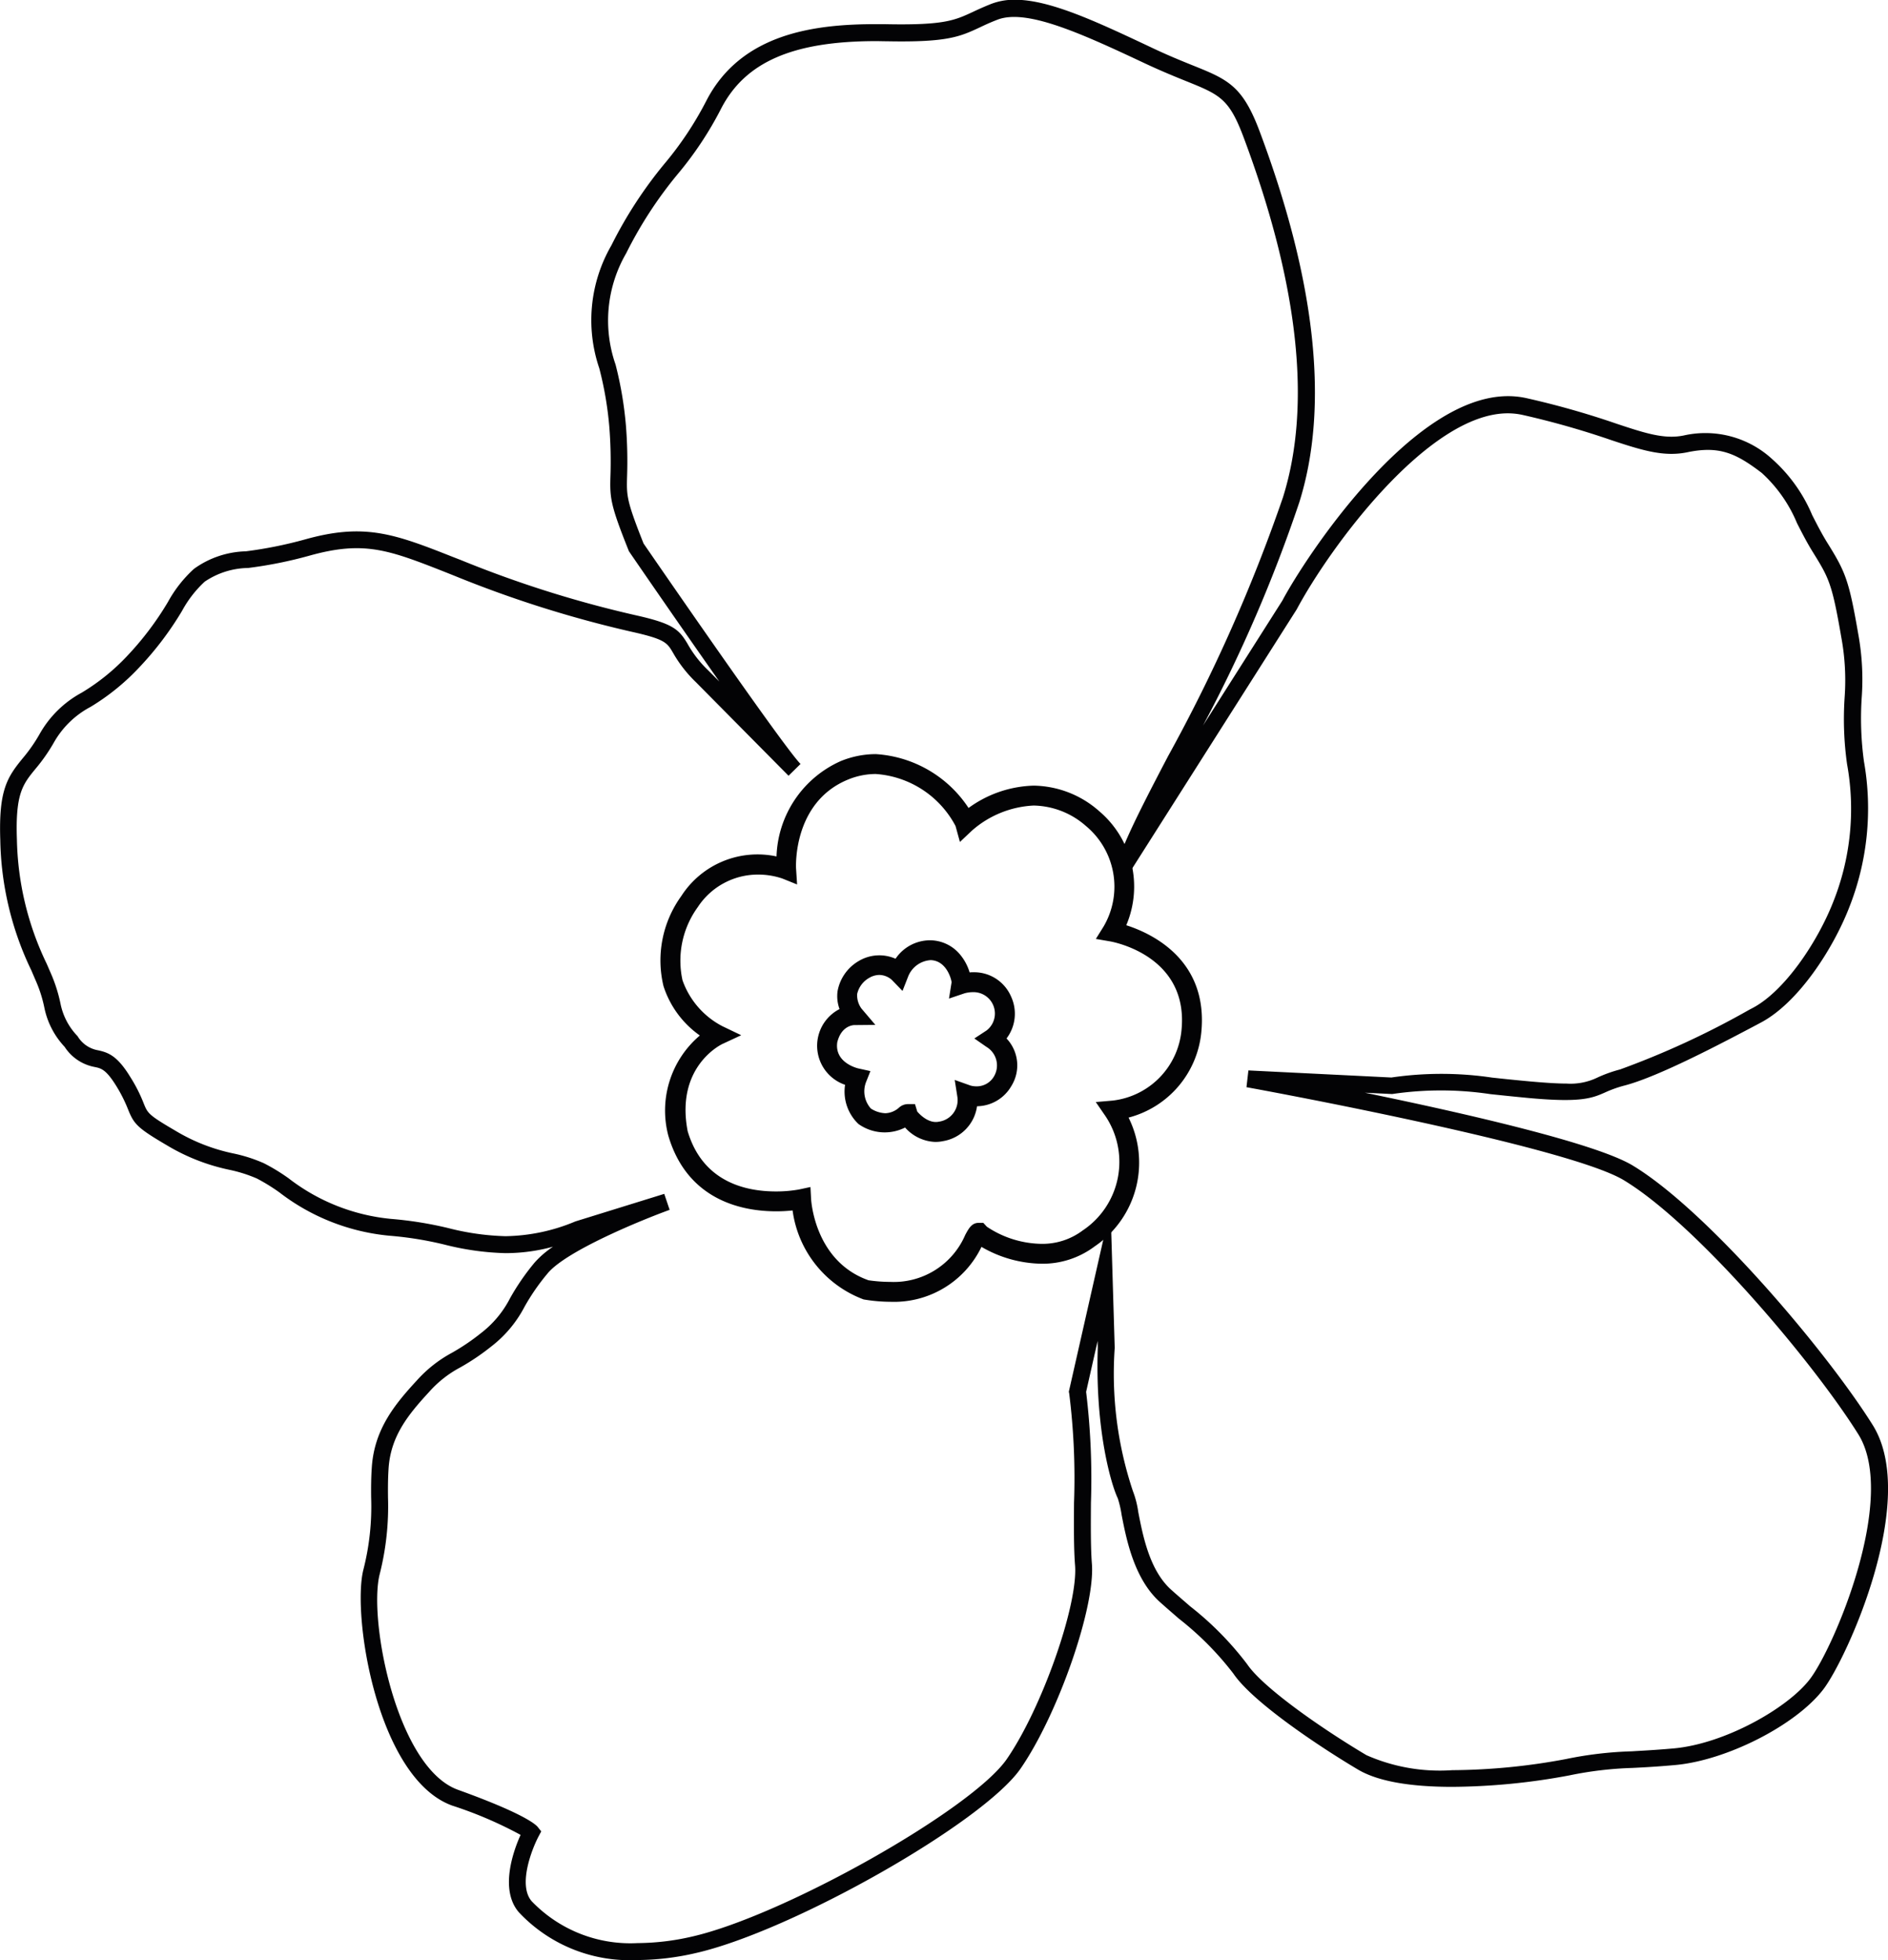 <svg xmlns="http://www.w3.org/2000/svg" width="117.367" height="121.827" viewBox="0 0 117.367 121.827">
  <g id="Group_121" data-name="Group 121" transform="translate(-515.179 -1429.244)">
    <path id="Path_358" data-name="Path 358" d="M206.353,149.806l.335.993c-1.714.62-6.4,2.534-7.574,3.936a13.445,13.445,0,0,0-1.447,2.089,7.473,7.473,0,0,1-2.067,2.467,14.355,14.355,0,0,1-1.924,1.3,6.923,6.923,0,0,0-1.938,1.524c-1.3,1.411-2.389,2.743-2.522,4.755-.042.638-.042,1.217-.036,1.8a17.176,17.176,0,0,1-.514,4.764c-.723,2.824,1.051,12.038,4.864,13.413,4.051,1.46,4.822,2.139,4.96,2.313l.216.272-.159.3c-.418.786-1.306,3.042-.433,4.043a8.5,8.5,0,0,0,6.578,2.6,15.347,15.347,0,0,0,3.368-.4c5.7-1.29,17.413-7.891,19.587-11.038s4.436-9.567,4.244-12.04c-.083-1.029-.074-2.42-.065-3.889a42.3,42.3,0,0,0-.3-6.8l-.022-.107,2.591-11.433.261,8.71a22.978,22.978,0,0,0,1.13,8.9,5.915,5.915,0,0,1,.335,1.308c.281,1.447.7,3.634,2.058,4.837.4.359.79.69,1.152,1.007a19.593,19.593,0,0,1,3.565,3.619c.969,1.428,4.52,3.927,7.409,5.645a11.281,11.281,0,0,0,5.333.933,39.217,39.217,0,0,0,7.065-.69,23.406,23.406,0,0,1,4.083-.482c.706-.042,1.52-.083,2.6-.179,3.185-.281,7.1-2.5,8.48-4.3,1.48-1.924,5.485-11.268,3.018-15.223-2.8-4.478-10.041-13.058-14.585-15.8-3.591-2.158-23.255-5.746-23.452-5.777l.12-1.043,8.888.44a21.448,21.448,0,0,1,6.252.005c.676.074,1.457.156,2.417.243.937.083,1.663.129,2.217.129a3.824,3.824,0,0,0,1.929-.377,8.471,8.471,0,0,1,1.4-.5,52.557,52.557,0,0,0,8.038-3.715l.212-.11c1.993-1.056,4.014-4.092,4.984-6.545a15.582,15.582,0,0,0,.877-8.614,20.1,20.1,0,0,1-.152-4.119,14.687,14.687,0,0,0-.2-3.73c-.587-3.417-.775-3.712-1.8-5.366-.353-.572-.661-1.176-.957-1.754a8.774,8.774,0,0,0-2.19-3.123c-1.621-1.241-2.659-1.7-4.648-1.283-1.429.29-2.746-.105-4.723-.763a52.452,52.452,0,0,0-5.5-1.562,4.389,4.389,0,0,0-.918-.1c-4.965,0-11.088,8.369-13.123,12.186l-10.23,16.108-.924-.5.514-1.17c.612-1.415,1.543-3.212,2.629-5.288a102.151,102.151,0,0,0,7.152-16.1c1.8-5.723.978-13.257-2.444-22.393-.906-2.417-1.475-2.645-3.607-3.505-.67-.27-1.478-.6-2.466-1.06l-.185-.087c-3.937-1.851-7.284-3.359-9.067-2.647-.427.165-.763.321-1.062.464-1.235.574-2,.942-5.779.868-.228,0-.455-.009-.683-.009-5.172,0-8.145,1.3-9.637,4.208a21.726,21.726,0,0,1-2.687,4.051,25.608,25.608,0,0,0-3.206,4.924,8.325,8.325,0,0,0-.661,6.924,22.956,22.956,0,0,1,.643,3.784,27.549,27.549,0,0,1,.072,3.174c-.031,1.194-.042,1.475,1.025,4.161,2.935,4.263,8.837,12.766,9.755,13.7v0h.005l-.748.735-5.752-5.81a8.068,8.068,0,0,1-1.429-1.833c-.371-.634-.5-.846-2.6-1.313a70.971,70.971,0,0,1-10.987-3.473l-.5-.2c-3.61-1.424-5.121-1.995-8.507-1.053a26.446,26.446,0,0,1-3.822.768,4.927,4.927,0,0,0-2.7.853,7.039,7.039,0,0,0-1.406,1.815,19.955,19.955,0,0,1-2.7,3.554,14.135,14.135,0,0,1-2.989,2.413,5.654,5.654,0,0,0-2.283,2.223,10.937,10.937,0,0,1-1.148,1.639c-.777.951-1.245,1.525-1.145,4.368a18.544,18.544,0,0,0,1.848,7.726l.261.6a9.534,9.534,0,0,1,.6,1.884,4.037,4.037,0,0,0,1.062,2.025,1.848,1.848,0,0,0,1.268.877c.647.139,1.208.346,2.011,1.663A9.5,9.5,0,0,1,174,144.2c.243.592.284.7,1.956,1.676a11.55,11.55,0,0,0,3.6,1.415,9.443,9.443,0,0,1,1.9.607,11.916,11.916,0,0,1,1.547.942,12.3,12.3,0,0,0,6.371,2.522,23.34,23.34,0,0,1,3.547.569,15.931,15.931,0,0,0,3.554.505,11.607,11.607,0,0,0,4.355-.918Zm-1.663,47.62a9.438,9.438,0,0,1-7.368-2.958c-1.23-1.411-.335-3.855.1-4.819a25.05,25.05,0,0,0-4.248-1.819c-4.663-1.681-6.246-11.819-5.525-14.663a15.84,15.84,0,0,0,.482-4.5c-.005-.6-.005-1.2.042-1.864.156-2.351,1.409-3.895,2.8-5.4a8.049,8.049,0,0,1,2.177-1.717,13.377,13.377,0,0,0,1.8-1.217,6.425,6.425,0,0,0,1.815-2.172,14.507,14.507,0,0,1,1.543-2.237,5.889,5.889,0,0,1,1.13-.969,11.253,11.253,0,0,1-2.955.4,16.994,16.994,0,0,1-3.781-.529,21.762,21.762,0,0,0-3.389-.551,13.209,13.209,0,0,1-6.889-2.7,11.785,11.785,0,0,0-1.4-.862,8.8,8.8,0,0,0-1.7-.538,12.537,12.537,0,0,1-3.891-1.525c-1.833-1.074-2.043-1.319-2.4-2.2a9.093,9.093,0,0,0-.743-1.484c-.639-1.033-.947-1.1-1.337-1.181a2.84,2.84,0,0,1-1.875-1.254,5,5,0,0,1-1.263-2.447,8.258,8.258,0,0,0-.547-1.7l-.257-.6a19.387,19.387,0,0,1-1.933-8.107c-.107-3.087.428-3.9,1.382-5.067a9.961,9.961,0,0,0,1.047-1.493,6.6,6.6,0,0,1,2.632-2.6,13.138,13.138,0,0,0,2.793-2.246,19.018,19.018,0,0,0,2.567-3.389,7.906,7.906,0,0,1,1.621-2.062,5.752,5.752,0,0,1,3.225-1.089,26.339,26.339,0,0,0,3.685-.741c3.674-1.029,5.525-.357,9.177,1.089l.5.194a69.393,69.393,0,0,0,10.826,3.422c2.357.524,2.734.873,3.284,1.813a7.02,7.02,0,0,0,1.263,1.618l.7.7c-2.6-3.694-5.42-7.8-5.623-8.1-1.158-2.886-1.19-3.317-1.149-4.681a27.007,27.007,0,0,0-.072-3.069,21.6,21.6,0,0,0-.621-3.619,9.283,9.283,0,0,1,.75-7.639,26.571,26.571,0,0,1,3.321-5.1,20.956,20.956,0,0,0,2.576-3.877c2.174-4.235,6.79-4.777,10.57-4.777.234,0,.467,0,.7.005,3.509.063,4.17-.236,5.313-.768.317-.15.672-.312,1.121-.491a4.011,4.011,0,0,1,1.489-.263c2.176,0,5.065,1.36,8.415,2.937l.183.087c.966.455,1.75.772,2.408,1.038,2.219.891,3.132,1.263,4.2,4.11,3.511,9.362,4.337,17.125,2.467,23.074a91.043,91.043,0,0,1-5.985,13.871l4.933-7.768c1.411-2.654,7.993-12.71,14.029-12.71a5.251,5.251,0,0,1,1.149.125,52.544,52.544,0,0,1,5.6,1.589c1.824.607,2.985.975,4.179.73a6.136,6.136,0,0,1,5.5,1.475,9.686,9.686,0,0,1,2.485,3.482c.29.565.58,1.134.915,1.678,1.158,1.855,1.364,2.346,1.951,5.741a15.743,15.743,0,0,1,.206,3.96,19.771,19.771,0,0,0,.143,3.931,16.74,16.74,0,0,1-.942,9.132c-1.005,2.554-3.147,5.866-5.465,7.092l-.212.114c-2.139,1.13-6.127,3.244-8.263,3.8a7.446,7.446,0,0,0-1.245.446c-.822.364-1.558.616-4.668.335-.964-.091-1.75-.174-2.433-.246a20.693,20.693,0,0,0-6.1-.005l-1.7-.083c6.141,1.264,14.328,3.129,16.643,4.52,4.676,2.817,12.079,11.581,14.933,16.143,2.893,4.634-1.621,14.523-3.072,16.42-1.7,2.225-6.014,4.424-9.225,4.708-1.1.1-1.924.143-2.641.179a22.489,22.489,0,0,0-3.927.464,40.585,40.585,0,0,1-7.275.712c-2.692,0-4.667-.362-5.871-1.08-2.306-1.368-6.527-4.165-7.739-5.962a19.006,19.006,0,0,0-3.386-3.413c-.368-.321-.754-.652-1.158-1.014-1.627-1.442-2.109-3.933-2.4-5.426a6.394,6.394,0,0,0-.243-1.047c-.377-.772-1.415-4.158-1.241-9.36l-.009-.415-.716,3.165a44.755,44.755,0,0,1,.3,6.891c-.009,1.447-.018,2.812.06,3.8.21,2.7-2.105,9.351-4.429,12.719S214.286,195.644,208.291,197a16.36,16.36,0,0,1-3.6.428" transform="translate(350.119 1353.645)" fill="#030305"/>
    <path id="Path_359" data-name="Path 359" d="M197.062,128.381l.038.726c.009.156.237,3.889,3.572,5.071a9.581,9.581,0,0,0,1.346.1,4.833,4.833,0,0,0,4.667-2.922c.217-.4.4-.748.837-.748h.284l.225.243a6.269,6.269,0,0,0,3.4,1.062,4.157,4.157,0,0,0,2.553-.831,5.121,5.121,0,0,0,1.415-7.11l-.6-.873,1.056-.091a4.86,4.86,0,0,0,4.272-4.369c.464-4.612-4.217-5.484-4.418-5.522l-.906-.156.487-.781a4.9,4.9,0,0,0-1.112-6.246,5.043,5.043,0,0,0-3.246-1.264,6.258,6.258,0,0,0-3.831,1.558l-.748.706-.272-.991a6.079,6.079,0,0,0-4.965-3.234,4.544,4.544,0,0,0-1.7.339c-3.478,1.411-3.254,5.5-3.248,5.545l.063.982-.909-.366a4.676,4.676,0,0,0-1.524-.248,4.465,4.465,0,0,0-3.739,2.02,5.666,5.666,0,0,0-.951,4.549,5.144,5.144,0,0,0,2.471,2.851l1.179.565-1.185.551c-.114.06-2.908,1.438-2.145,5.411.915,3.087,3.487,3.748,5.485,3.748a8.016,8.016,0,0,0,1.442-.123Zm4.956,7.134a10.092,10.092,0,0,1-1.654-.147,6.881,6.881,0,0,1-4.413-5.531,9.165,9.165,0,0,1-1.038.054c-1.98,0-5.48-.611-6.685-4.694a6.113,6.113,0,0,1,1.958-6.234,6,6,0,0,1-2.261-3.072,6.826,6.826,0,0,1,1.107-5.594,5.63,5.63,0,0,1,5.92-2.464,6.724,6.724,0,0,1,4-5.929,5.792,5.792,0,0,1,2.168-.431,7.455,7.455,0,0,1,5.77,3.348,7.178,7.178,0,0,1,4.047-1.388A6.267,6.267,0,0,1,215,105.01a6.141,6.141,0,0,1,1.694,7.1c1.609.514,5.118,2.172,4.663,6.677a6.089,6.089,0,0,1-4.52,5.279,6.284,6.284,0,0,1-2.1,8,5.379,5.379,0,0,1-3.3,1.083,7.637,7.637,0,0,1-3.744-1.047,6.034,6.034,0,0,1-5.668,3.413" transform="translate(368.499 1374.644)" fill="#030305"/>
    <path id="Path_360" data-name="Path 360" d="M198.707,118.043h.475l.141.464c.038.042.643.781,1.351.629a1.349,1.349,0,0,0,1.139-1.565l-.161-1.029.982.35h0a1.432,1.432,0,0,0,.377.049,1.239,1.239,0,0,0,1.1-.652,1.341,1.341,0,0,0-.485-1.8l-.754-.524.763-.5a1.329,1.329,0,0,0-.837-2.379,2.044,2.044,0,0,0-.533.072l-.969.326.161-1.011c0-.105-.272-1.337-1.292-1.377h0a1.609,1.609,0,0,0-1.406,1.014l-.353.9-.672-.694a1.2,1.2,0,0,0-.766-.3,1.272,1.272,0,0,0-.634.183,1.543,1.543,0,0,0-.745.993,1.381,1.381,0,0,0,.275.924l.855,1.005-1.319.013c-.123.005-.812.083-1.051,1.076-.176,1.281,1.286,1.616,1.346,1.625l.716.158-.27.679a1.6,1.6,0,0,0,.3,1.649,1.781,1.781,0,0,0,.9.29,1.335,1.335,0,0,0,.85-.35.839.839,0,0,1,.518-.216m1.746,2.351a2.632,2.632,0,0,1-1.888-.895,2.814,2.814,0,0,1-2.9-.221,2.774,2.774,0,0,1-.831-2.435,2.564,2.564,0,0,1-.344-4.708,2.313,2.313,0,0,1-.123-1.11,2.725,2.725,0,0,1,1.313-1.875,2.5,2.5,0,0,1,2.292-.143,2.59,2.59,0,0,1,2.136-1.147,2.44,2.44,0,0,1,1.9.918,3.111,3.111,0,0,1,.569,1.08,1.516,1.516,0,0,1,.221-.011,2.5,2.5,0,0,1,2.348,1.495,2.543,2.543,0,0,1-.275,2.621,2.43,2.43,0,0,1,.293,2.967,2.5,2.5,0,0,1-2.127,1.246,2.551,2.551,0,0,1-2.085,2.163,2.378,2.378,0,0,1-.5.054" transform="translate(372.877 1379.827)" fill="#030305"/>
  </g>
</svg>
